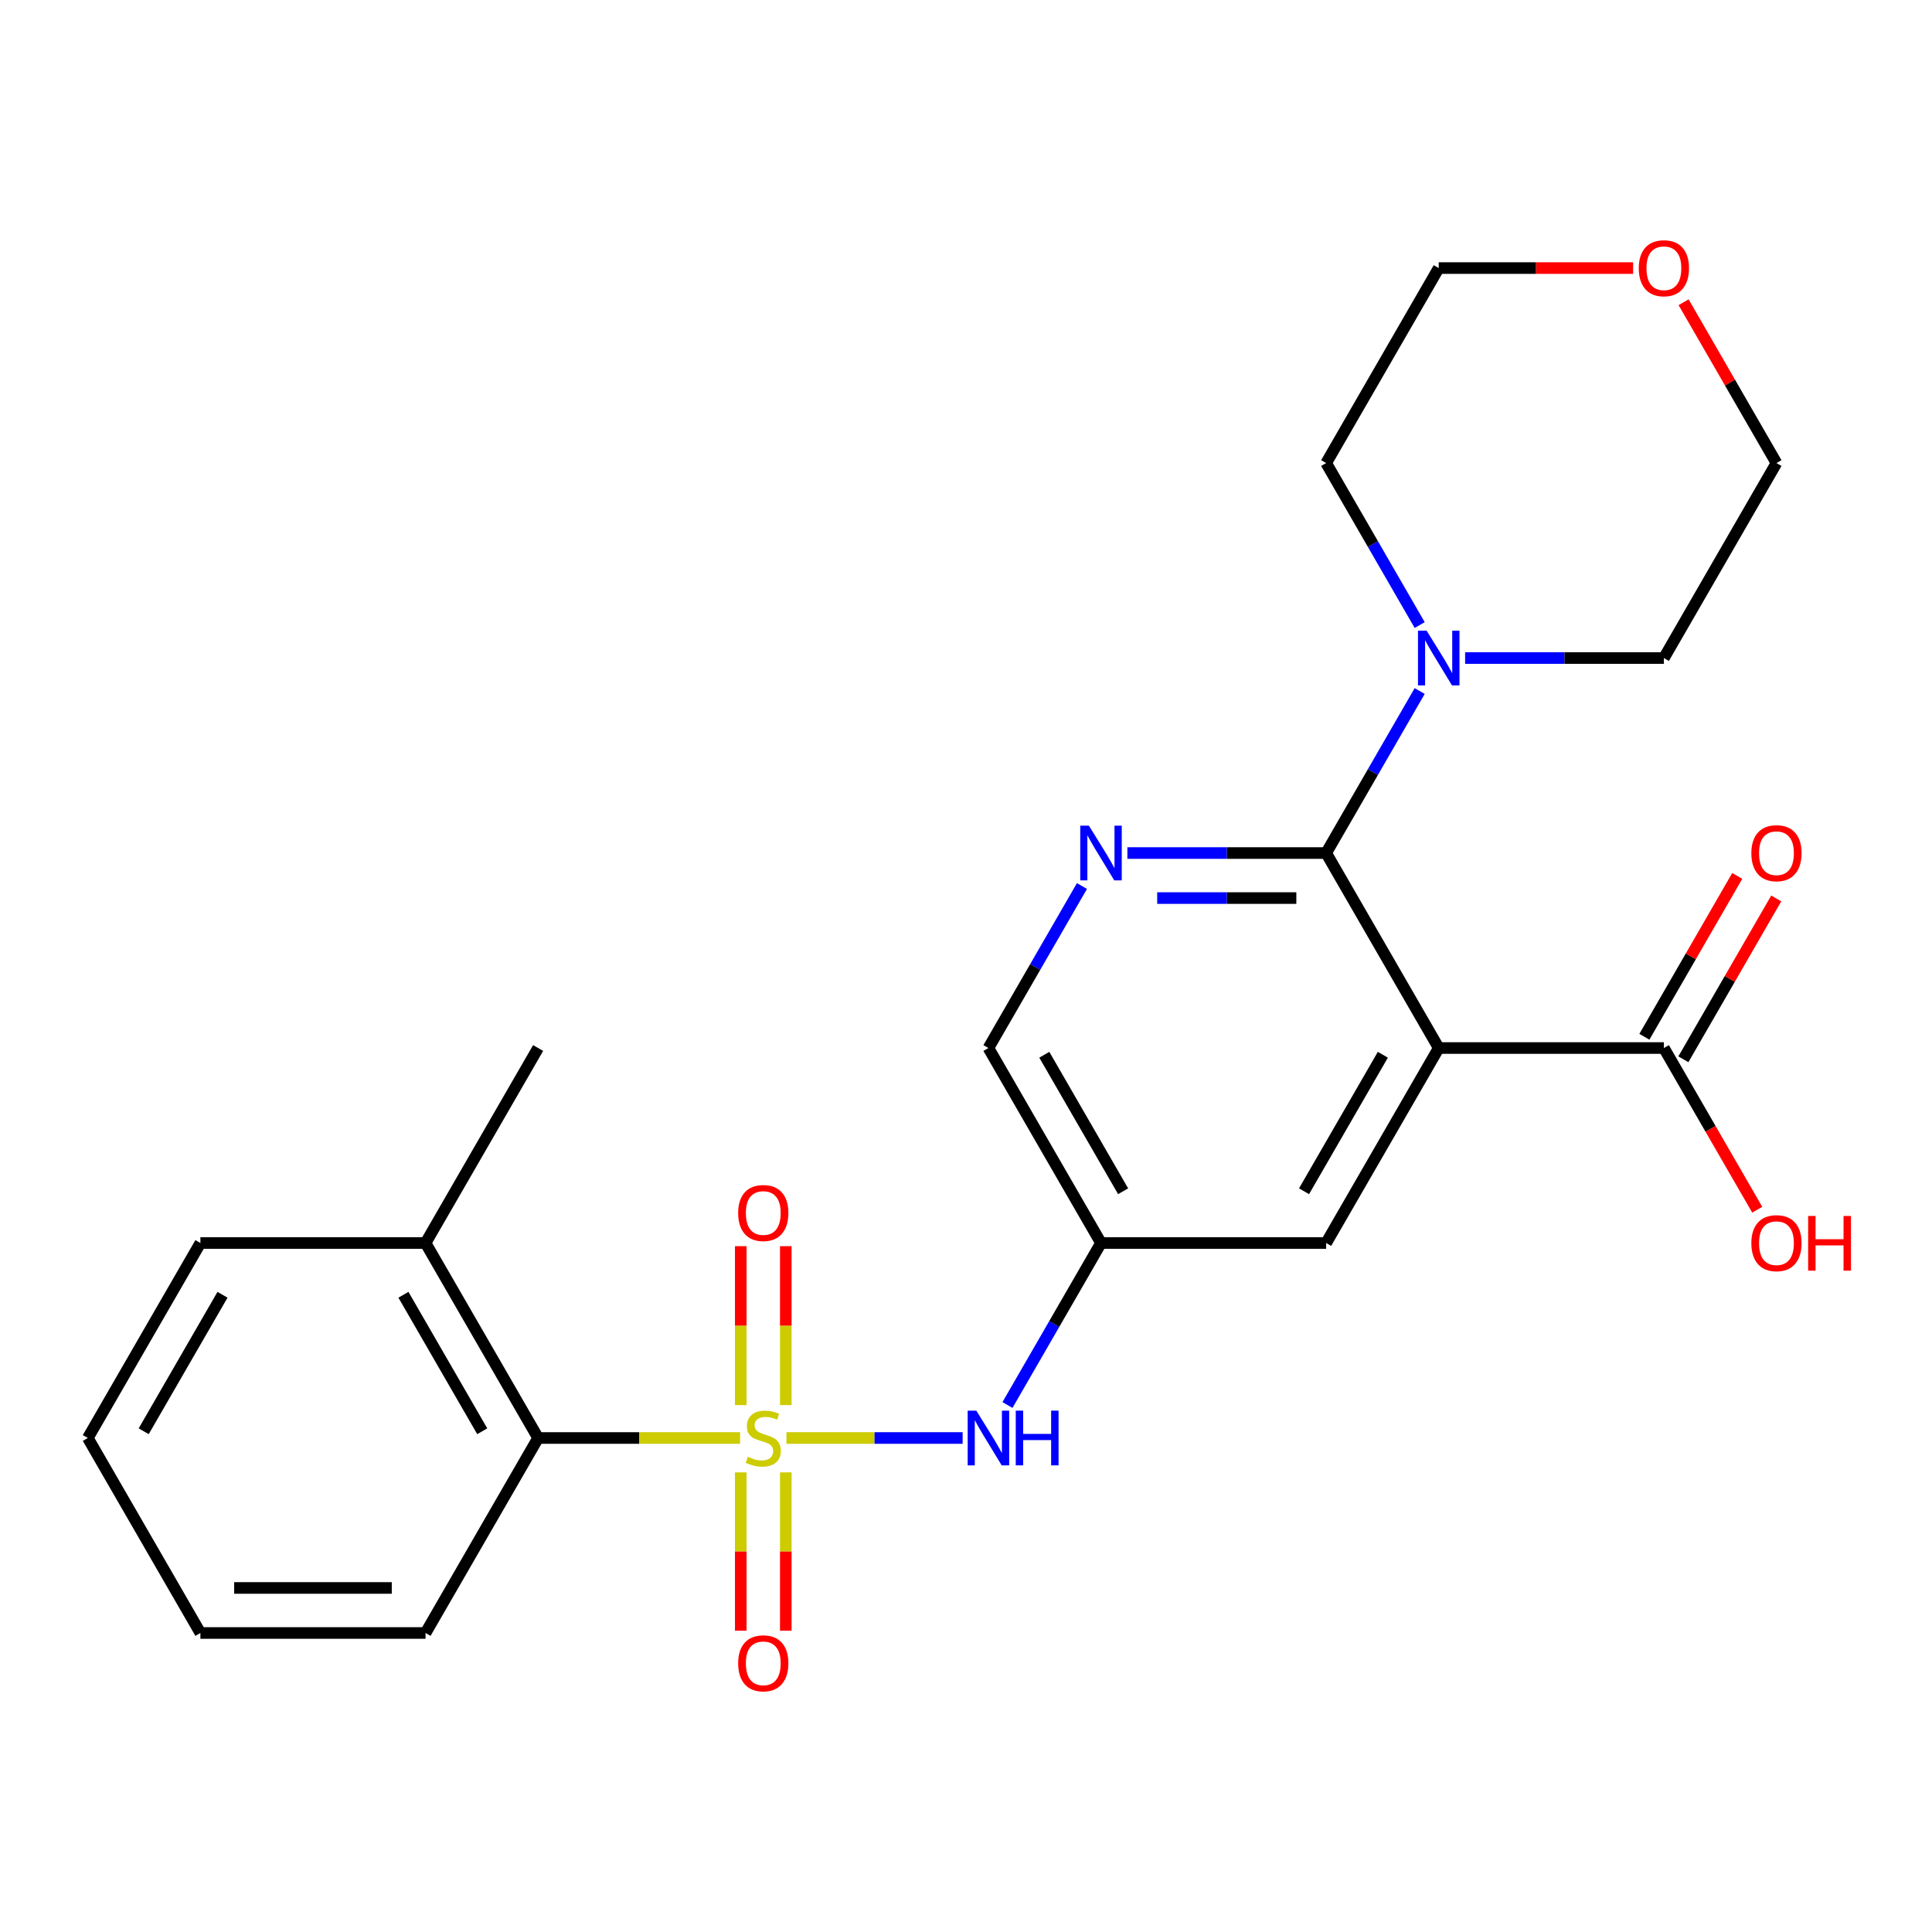<?xml version='1.0' encoding='iso-8859-1'?>
<svg version='1.1' baseProfile='full'
              xmlns='http://www.w3.org/2000/svg'
                      xmlns:rdkit='http://www.rdkit.org/xml'
                      xmlns:xlink='http://www.w3.org/1999/xlink'
                  xml:space='preserve'
width='1000px' height='1000px' viewBox='0 0 1000 1000'>
<!-- END OF HEADER -->
<rect style='opacity:1.0;fill:#FFFFFF;stroke:none' width='1000' height='1000' x='0' y='0'> </rect>
<path class='bond-3' d='M 407.063,744.307 L 452.659,744.307' style='fill:none;fill-rule:evenodd;stroke:#CCCC00;stroke-width:6px;stroke-linecap:butt;stroke-linejoin:miter;stroke-opacity:1' />
<path class='bond-3' d='M 452.659,744.307 L 498.255,744.307' style='fill:none;fill-rule:evenodd;stroke:#0000FF;stroke-width:6px;stroke-linecap:butt;stroke-linejoin:miter;stroke-opacity:1' />
<path class='bond-6' d='M 383.076,744.307 L 330.804,744.307' style='fill:none;fill-rule:evenodd;stroke:#CCCC00;stroke-width:6px;stroke-linecap:butt;stroke-linejoin:miter;stroke-opacity:1' />
<path class='bond-6' d='M 330.804,744.307 L 278.531,744.307' style='fill:none;fill-rule:evenodd;stroke:#000000;stroke-width:6px;stroke-linecap:butt;stroke-linejoin:miter;stroke-opacity:1' />
<path class='bond-8' d='M 406.724,727.273 L 406.724,686.144' style='fill:none;fill-rule:evenodd;stroke:#CCCC00;stroke-width:6px;stroke-linecap:butt;stroke-linejoin:miter;stroke-opacity:1' />
<path class='bond-8' d='M 406.724,686.144 L 406.724,645.016' style='fill:none;fill-rule:evenodd;stroke:#FF0000;stroke-width:6px;stroke-linecap:butt;stroke-linejoin:miter;stroke-opacity:1' />
<path class='bond-8' d='M 383.416,727.273 L 383.416,686.144' style='fill:none;fill-rule:evenodd;stroke:#CCCC00;stroke-width:6px;stroke-linecap:butt;stroke-linejoin:miter;stroke-opacity:1' />
<path class='bond-8' d='M 383.416,686.144 L 383.416,645.016' style='fill:none;fill-rule:evenodd;stroke:#FF0000;stroke-width:6px;stroke-linecap:butt;stroke-linejoin:miter;stroke-opacity:1' />
<path class='bond-9' d='M 383.416,762.1 L 383.416,803.078' style='fill:none;fill-rule:evenodd;stroke:#CCCC00;stroke-width:6px;stroke-linecap:butt;stroke-linejoin:miter;stroke-opacity:1' />
<path class='bond-9' d='M 383.416,803.078 L 383.416,844.056' style='fill:none;fill-rule:evenodd;stroke:#FF0000;stroke-width:6px;stroke-linecap:butt;stroke-linejoin:miter;stroke-opacity:1' />
<path class='bond-9' d='M 406.724,762.1 L 406.724,803.078' style='fill:none;fill-rule:evenodd;stroke:#CCCC00;stroke-width:6px;stroke-linecap:butt;stroke-linejoin:miter;stroke-opacity:1' />
<path class='bond-9' d='M 406.724,803.078 L 406.724,844.056' style='fill:none;fill-rule:evenodd;stroke:#FF0000;stroke-width:6px;stroke-linecap:butt;stroke-linejoin:miter;stroke-opacity:1' />
<path class='bond-0' d='M 744.685,542.456 L 686.416,643.381' style='fill:none;fill-rule:evenodd;stroke:#000000;stroke-width:6px;stroke-linecap:butt;stroke-linejoin:miter;stroke-opacity:1' />
<path class='bond-0' d='M 715.76,545.941 L 674.971,616.589' style='fill:none;fill-rule:evenodd;stroke:#000000;stroke-width:6px;stroke-linecap:butt;stroke-linejoin:miter;stroke-opacity:1' />
<path class='bond-5' d='M 744.685,542.456 L 861.224,542.456' style='fill:none;fill-rule:evenodd;stroke:#000000;stroke-width:6px;stroke-linecap:butt;stroke-linejoin:miter;stroke-opacity:1' />
<path class='bond-26' d='M 744.685,542.456 L 686.416,441.531' style='fill:none;fill-rule:evenodd;stroke:#000000;stroke-width:6px;stroke-linecap:butt;stroke-linejoin:miter;stroke-opacity:1' />
<path class='bond-1' d='M 686.416,441.531 L 634.973,441.531' style='fill:none;fill-rule:evenodd;stroke:#000000;stroke-width:6px;stroke-linecap:butt;stroke-linejoin:miter;stroke-opacity:1' />
<path class='bond-1' d='M 634.973,441.531 L 583.531,441.531' style='fill:none;fill-rule:evenodd;stroke:#0000FF;stroke-width:6px;stroke-linecap:butt;stroke-linejoin:miter;stroke-opacity:1' />
<path class='bond-1' d='M 670.983,464.838 L 634.973,464.838' style='fill:none;fill-rule:evenodd;stroke:#000000;stroke-width:6px;stroke-linecap:butt;stroke-linejoin:miter;stroke-opacity:1' />
<path class='bond-1' d='M 634.973,464.838 L 598.964,464.838' style='fill:none;fill-rule:evenodd;stroke:#0000FF;stroke-width:6px;stroke-linecap:butt;stroke-linejoin:miter;stroke-opacity:1' />
<path class='bond-4' d='M 686.416,441.531 L 710.622,399.605' style='fill:none;fill-rule:evenodd;stroke:#000000;stroke-width:6px;stroke-linecap:butt;stroke-linejoin:miter;stroke-opacity:1' />
<path class='bond-4' d='M 710.622,399.605 L 734.828,357.679' style='fill:none;fill-rule:evenodd;stroke:#0000FF;stroke-width:6px;stroke-linecap:butt;stroke-linejoin:miter;stroke-opacity:1' />
<path class='bond-2' d='M 560.02,458.604 L 535.814,500.53' style='fill:none;fill-rule:evenodd;stroke:#0000FF;stroke-width:6px;stroke-linecap:butt;stroke-linejoin:miter;stroke-opacity:1' />
<path class='bond-2' d='M 535.814,500.53 L 511.608,542.456' style='fill:none;fill-rule:evenodd;stroke:#000000;stroke-width:6px;stroke-linecap:butt;stroke-linejoin:miter;stroke-opacity:1' />
<path class='bond-7' d='M 521.466,727.233 L 545.672,685.307' style='fill:none;fill-rule:evenodd;stroke:#0000FF;stroke-width:6px;stroke-linecap:butt;stroke-linejoin:miter;stroke-opacity:1' />
<path class='bond-7' d='M 545.672,685.307 L 569.878,643.381' style='fill:none;fill-rule:evenodd;stroke:#000000;stroke-width:6px;stroke-linecap:butt;stroke-linejoin:miter;stroke-opacity:1' />
<path class='bond-16' d='M 734.828,323.532 L 710.622,281.606' style='fill:none;fill-rule:evenodd;stroke:#0000FF;stroke-width:6px;stroke-linecap:butt;stroke-linejoin:miter;stroke-opacity:1' />
<path class='bond-16' d='M 710.622,281.606 L 686.416,239.68' style='fill:none;fill-rule:evenodd;stroke:#000000;stroke-width:6px;stroke-linecap:butt;stroke-linejoin:miter;stroke-opacity:1' />
<path class='bond-17' d='M 758.339,340.606 L 809.781,340.606' style='fill:none;fill-rule:evenodd;stroke:#0000FF;stroke-width:6px;stroke-linecap:butt;stroke-linejoin:miter;stroke-opacity:1' />
<path class='bond-17' d='M 809.781,340.606 L 861.224,340.606' style='fill:none;fill-rule:evenodd;stroke:#000000;stroke-width:6px;stroke-linecap:butt;stroke-linejoin:miter;stroke-opacity:1' />
<path class='bond-12' d='M 871.316,548.283 L 895.349,506.657' style='fill:none;fill-rule:evenodd;stroke:#000000;stroke-width:6px;stroke-linecap:butt;stroke-linejoin:miter;stroke-opacity:1' />
<path class='bond-12' d='M 895.349,506.657 L 919.382,465.031' style='fill:none;fill-rule:evenodd;stroke:#FF0000;stroke-width:6px;stroke-linecap:butt;stroke-linejoin:miter;stroke-opacity:1' />
<path class='bond-12' d='M 851.131,536.629 L 875.164,495.003' style='fill:none;fill-rule:evenodd;stroke:#000000;stroke-width:6px;stroke-linecap:butt;stroke-linejoin:miter;stroke-opacity:1' />
<path class='bond-12' d='M 875.164,495.003 L 899.197,453.377' style='fill:none;fill-rule:evenodd;stroke:#FF0000;stroke-width:6px;stroke-linecap:butt;stroke-linejoin:miter;stroke-opacity:1' />
<path class='bond-15' d='M 861.224,542.456 L 885.383,584.302' style='fill:none;fill-rule:evenodd;stroke:#000000;stroke-width:6px;stroke-linecap:butt;stroke-linejoin:miter;stroke-opacity:1' />
<path class='bond-15' d='M 885.383,584.302 L 909.543,626.148' style='fill:none;fill-rule:evenodd;stroke:#FF0000;stroke-width:6px;stroke-linecap:butt;stroke-linejoin:miter;stroke-opacity:1' />
<path class='bond-13' d='M 278.531,744.307 L 220.262,643.381' style='fill:none;fill-rule:evenodd;stroke:#000000;stroke-width:6px;stroke-linecap:butt;stroke-linejoin:miter;stroke-opacity:1' />
<path class='bond-13' d='M 249.606,740.822 L 208.818,670.174' style='fill:none;fill-rule:evenodd;stroke:#000000;stroke-width:6px;stroke-linecap:butt;stroke-linejoin:miter;stroke-opacity:1' />
<path class='bond-18' d='M 278.531,744.307 L 220.262,845.232' style='fill:none;fill-rule:evenodd;stroke:#000000;stroke-width:6px;stroke-linecap:butt;stroke-linejoin:miter;stroke-opacity:1' />
<path class='bond-10' d='M 569.878,643.381 L 686.416,643.381' style='fill:none;fill-rule:evenodd;stroke:#000000;stroke-width:6px;stroke-linecap:butt;stroke-linejoin:miter;stroke-opacity:1' />
<path class='bond-11' d='M 569.878,643.381 L 511.608,542.456' style='fill:none;fill-rule:evenodd;stroke:#000000;stroke-width:6px;stroke-linecap:butt;stroke-linejoin:miter;stroke-opacity:1' />
<path class='bond-11' d='M 581.322,616.589 L 540.534,545.941' style='fill:none;fill-rule:evenodd;stroke:#000000;stroke-width:6px;stroke-linecap:butt;stroke-linejoin:miter;stroke-opacity:1' />
<path class='bond-21' d='M 220.262,643.381 L 278.531,542.456' style='fill:none;fill-rule:evenodd;stroke:#000000;stroke-width:6px;stroke-linecap:butt;stroke-linejoin:miter;stroke-opacity:1' />
<path class='bond-22' d='M 220.262,643.381 L 103.724,643.381' style='fill:none;fill-rule:evenodd;stroke:#000000;stroke-width:6px;stroke-linecap:butt;stroke-linejoin:miter;stroke-opacity:1' />
<path class='bond-14' d='M 871.427,156.429 L 895.46,198.054' style='fill:none;fill-rule:evenodd;stroke:#FF0000;stroke-width:6px;stroke-linecap:butt;stroke-linejoin:miter;stroke-opacity:1' />
<path class='bond-14' d='M 895.46,198.054 L 919.493,239.68' style='fill:none;fill-rule:evenodd;stroke:#000000;stroke-width:6px;stroke-linecap:butt;stroke-linejoin:miter;stroke-opacity:1' />
<path class='bond-27' d='M 845.31,138.755 L 794.998,138.755' style='fill:none;fill-rule:evenodd;stroke:#FF0000;stroke-width:6px;stroke-linecap:butt;stroke-linejoin:miter;stroke-opacity:1' />
<path class='bond-27' d='M 794.998,138.755 L 744.685,138.755' style='fill:none;fill-rule:evenodd;stroke:#000000;stroke-width:6px;stroke-linecap:butt;stroke-linejoin:miter;stroke-opacity:1' />
<path class='bond-19' d='M 686.416,239.68 L 744.685,138.755' style='fill:none;fill-rule:evenodd;stroke:#000000;stroke-width:6px;stroke-linecap:butt;stroke-linejoin:miter;stroke-opacity:1' />
<path class='bond-20' d='M 861.224,340.606 L 919.493,239.68' style='fill:none;fill-rule:evenodd;stroke:#000000;stroke-width:6px;stroke-linecap:butt;stroke-linejoin:miter;stroke-opacity:1' />
<path class='bond-23' d='M 220.262,845.232 L 103.724,845.232' style='fill:none;fill-rule:evenodd;stroke:#000000;stroke-width:6px;stroke-linecap:butt;stroke-linejoin:miter;stroke-opacity:1' />
<path class='bond-23' d='M 202.781,821.924 L 121.205,821.924' style='fill:none;fill-rule:evenodd;stroke:#000000;stroke-width:6px;stroke-linecap:butt;stroke-linejoin:miter;stroke-opacity:1' />
<path class='bond-25' d='M 103.724,643.381 L 45.455,744.307' style='fill:none;fill-rule:evenodd;stroke:#000000;stroke-width:6px;stroke-linecap:butt;stroke-linejoin:miter;stroke-opacity:1' />
<path class='bond-25' d='M 115.168,670.174 L 74.38,740.822' style='fill:none;fill-rule:evenodd;stroke:#000000;stroke-width:6px;stroke-linecap:butt;stroke-linejoin:miter;stroke-opacity:1' />
<path class='bond-24' d='M 103.724,845.232 L 45.455,744.307' style='fill:none;fill-rule:evenodd;stroke:#000000;stroke-width:6px;stroke-linecap:butt;stroke-linejoin:miter;stroke-opacity:1' />
<path  class='atom-0' d='M 387.07 754.027
Q 387.39 754.147, 388.71 754.707
Q 390.03 755.267, 391.47 755.627
Q 392.95 755.947, 394.39 755.947
Q 397.07 755.947, 398.63 754.667
Q 400.19 753.347, 400.19 751.067
Q 400.19 749.507, 399.39 748.547
Q 398.63 747.587, 397.43 747.067
Q 396.23 746.547, 394.23 745.947
Q 391.71 745.187, 390.19 744.467
Q 388.71 743.747, 387.63 742.227
Q 386.59 740.707, 386.59 738.147
Q 386.59 734.587, 388.99 732.387
Q 391.43 730.187, 396.23 730.187
Q 399.51 730.187, 403.23 731.747
L 402.31 734.827
Q 398.91 733.427, 396.35 733.427
Q 393.59 733.427, 392.07 734.587
Q 390.55 735.707, 390.59 737.667
Q 390.59 739.187, 391.35 740.107
Q 392.15 741.027, 393.27 741.547
Q 394.43 742.067, 396.35 742.667
Q 398.91 743.467, 400.43 744.267
Q 401.95 745.067, 403.03 746.707
Q 404.15 748.307, 404.15 751.067
Q 404.15 754.987, 401.51 757.107
Q 398.91 759.187, 394.55 759.187
Q 392.03 759.187, 390.11 758.627
Q 388.23 758.107, 385.99 757.187
L 387.07 754.027
' fill='#CCCC00'/>
<path  class='atom-3' d='M 563.618 427.371
L 572.898 442.371
Q 573.818 443.851, 575.298 446.531
Q 576.778 449.211, 576.858 449.371
L 576.858 427.371
L 580.618 427.371
L 580.618 455.691
L 576.738 455.691
L 566.778 439.291
Q 565.618 437.371, 564.378 435.171
Q 563.178 432.971, 562.818 432.291
L 562.818 455.691
L 559.138 455.691
L 559.138 427.371
L 563.618 427.371
' fill='#0000FF'/>
<path  class='atom-4' d='M 505.348 730.147
L 514.628 745.147
Q 515.548 746.627, 517.028 749.307
Q 518.508 751.987, 518.588 752.147
L 518.588 730.147
L 522.348 730.147
L 522.348 758.467
L 518.468 758.467
L 508.508 742.067
Q 507.348 740.147, 506.108 737.947
Q 504.908 735.747, 504.548 735.067
L 504.548 758.467
L 500.868 758.467
L 500.868 730.147
L 505.348 730.147
' fill='#0000FF'/>
<path  class='atom-4' d='M 525.748 730.147
L 529.588 730.147
L 529.588 742.187
L 544.068 742.187
L 544.068 730.147
L 547.908 730.147
L 547.908 758.467
L 544.068 758.467
L 544.068 745.387
L 529.588 745.387
L 529.588 758.467
L 525.748 758.467
L 525.748 730.147
' fill='#0000FF'/>
<path  class='atom-5' d='M 738.425 326.446
L 747.705 341.446
Q 748.625 342.926, 750.105 345.606
Q 751.585 348.286, 751.665 348.446
L 751.665 326.446
L 755.425 326.446
L 755.425 354.766
L 751.545 354.766
L 741.585 338.366
Q 740.425 336.446, 739.185 334.246
Q 737.985 332.046, 737.625 331.366
L 737.625 354.766
L 733.945 354.766
L 733.945 326.446
L 738.425 326.446
' fill='#0000FF'/>
<path  class='atom-9' d='M 382.07 627.848
Q 382.07 621.048, 385.43 617.248
Q 388.79 613.448, 395.07 613.448
Q 401.35 613.448, 404.71 617.248
Q 408.07 621.048, 408.07 627.848
Q 408.07 634.728, 404.67 638.648
Q 401.27 642.528, 395.07 642.528
Q 388.83 642.528, 385.43 638.648
Q 382.07 634.768, 382.07 627.848
M 395.07 639.328
Q 399.39 639.328, 401.71 636.448
Q 404.07 633.528, 404.07 627.848
Q 404.07 622.288, 401.71 619.488
Q 399.39 616.648, 395.07 616.648
Q 390.75 616.648, 388.39 619.448
Q 386.07 622.248, 386.07 627.848
Q 386.07 633.568, 388.39 636.448
Q 390.75 639.328, 395.07 639.328
' fill='#FF0000'/>
<path  class='atom-10' d='M 382.07 860.925
Q 382.07 854.125, 385.43 850.325
Q 388.79 846.525, 395.07 846.525
Q 401.35 846.525, 404.71 850.325
Q 408.07 854.125, 408.07 860.925
Q 408.07 867.805, 404.67 871.725
Q 401.27 875.605, 395.07 875.605
Q 388.83 875.605, 385.43 871.725
Q 382.07 867.845, 382.07 860.925
M 395.07 872.405
Q 399.39 872.405, 401.71 869.525
Q 404.07 866.605, 404.07 860.925
Q 404.07 855.365, 401.71 852.565
Q 399.39 849.725, 395.07 849.725
Q 390.75 849.725, 388.39 852.525
Q 386.07 855.325, 386.07 860.925
Q 386.07 866.645, 388.39 869.525
Q 390.75 872.405, 395.07 872.405
' fill='#FF0000'/>
<path  class='atom-13' d='M 906.493 441.611
Q 906.493 434.811, 909.853 431.011
Q 913.213 427.211, 919.493 427.211
Q 925.773 427.211, 929.133 431.011
Q 932.493 434.811, 932.493 441.611
Q 932.493 448.491, 929.093 452.411
Q 925.693 456.291, 919.493 456.291
Q 913.253 456.291, 909.853 452.411
Q 906.493 448.531, 906.493 441.611
M 919.493 453.091
Q 923.813 453.091, 926.133 450.211
Q 928.493 447.291, 928.493 441.611
Q 928.493 436.051, 926.133 433.251
Q 923.813 430.411, 919.493 430.411
Q 915.173 430.411, 912.813 433.211
Q 910.493 436.011, 910.493 441.611
Q 910.493 447.331, 912.813 450.211
Q 915.173 453.091, 919.493 453.091
' fill='#FF0000'/>
<path  class='atom-15' d='M 848.224 138.835
Q 848.224 132.035, 851.584 128.235
Q 854.944 124.435, 861.224 124.435
Q 867.504 124.435, 870.864 128.235
Q 874.224 132.035, 874.224 138.835
Q 874.224 145.715, 870.824 149.635
Q 867.424 153.515, 861.224 153.515
Q 854.984 153.515, 851.584 149.635
Q 848.224 145.755, 848.224 138.835
M 861.224 150.315
Q 865.544 150.315, 867.864 147.435
Q 870.224 144.515, 870.224 138.835
Q 870.224 133.275, 867.864 130.475
Q 865.544 127.635, 861.224 127.635
Q 856.904 127.635, 854.544 130.435
Q 852.224 133.235, 852.224 138.835
Q 852.224 144.555, 854.544 147.435
Q 856.904 150.315, 861.224 150.315
' fill='#FF0000'/>
<path  class='atom-16' d='M 906.493 643.461
Q 906.493 636.661, 909.853 632.861
Q 913.213 629.061, 919.493 629.061
Q 925.773 629.061, 929.133 632.861
Q 932.493 636.661, 932.493 643.461
Q 932.493 650.341, 929.093 654.261
Q 925.693 658.141, 919.493 658.141
Q 913.253 658.141, 909.853 654.261
Q 906.493 650.381, 906.493 643.461
M 919.493 654.941
Q 923.813 654.941, 926.133 652.061
Q 928.493 649.141, 928.493 643.461
Q 928.493 637.901, 926.133 635.101
Q 923.813 632.261, 919.493 632.261
Q 915.173 632.261, 912.813 635.061
Q 910.493 637.861, 910.493 643.461
Q 910.493 649.181, 912.813 652.061
Q 915.173 654.941, 919.493 654.941
' fill='#FF0000'/>
<path  class='atom-16' d='M 935.893 629.381
L 939.733 629.381
L 939.733 641.421
L 954.213 641.421
L 954.213 629.381
L 958.053 629.381
L 958.053 657.701
L 954.213 657.701
L 954.213 644.621
L 939.733 644.621
L 939.733 657.701
L 935.893 657.701
L 935.893 629.381
' fill='#FF0000'/>
</svg>
